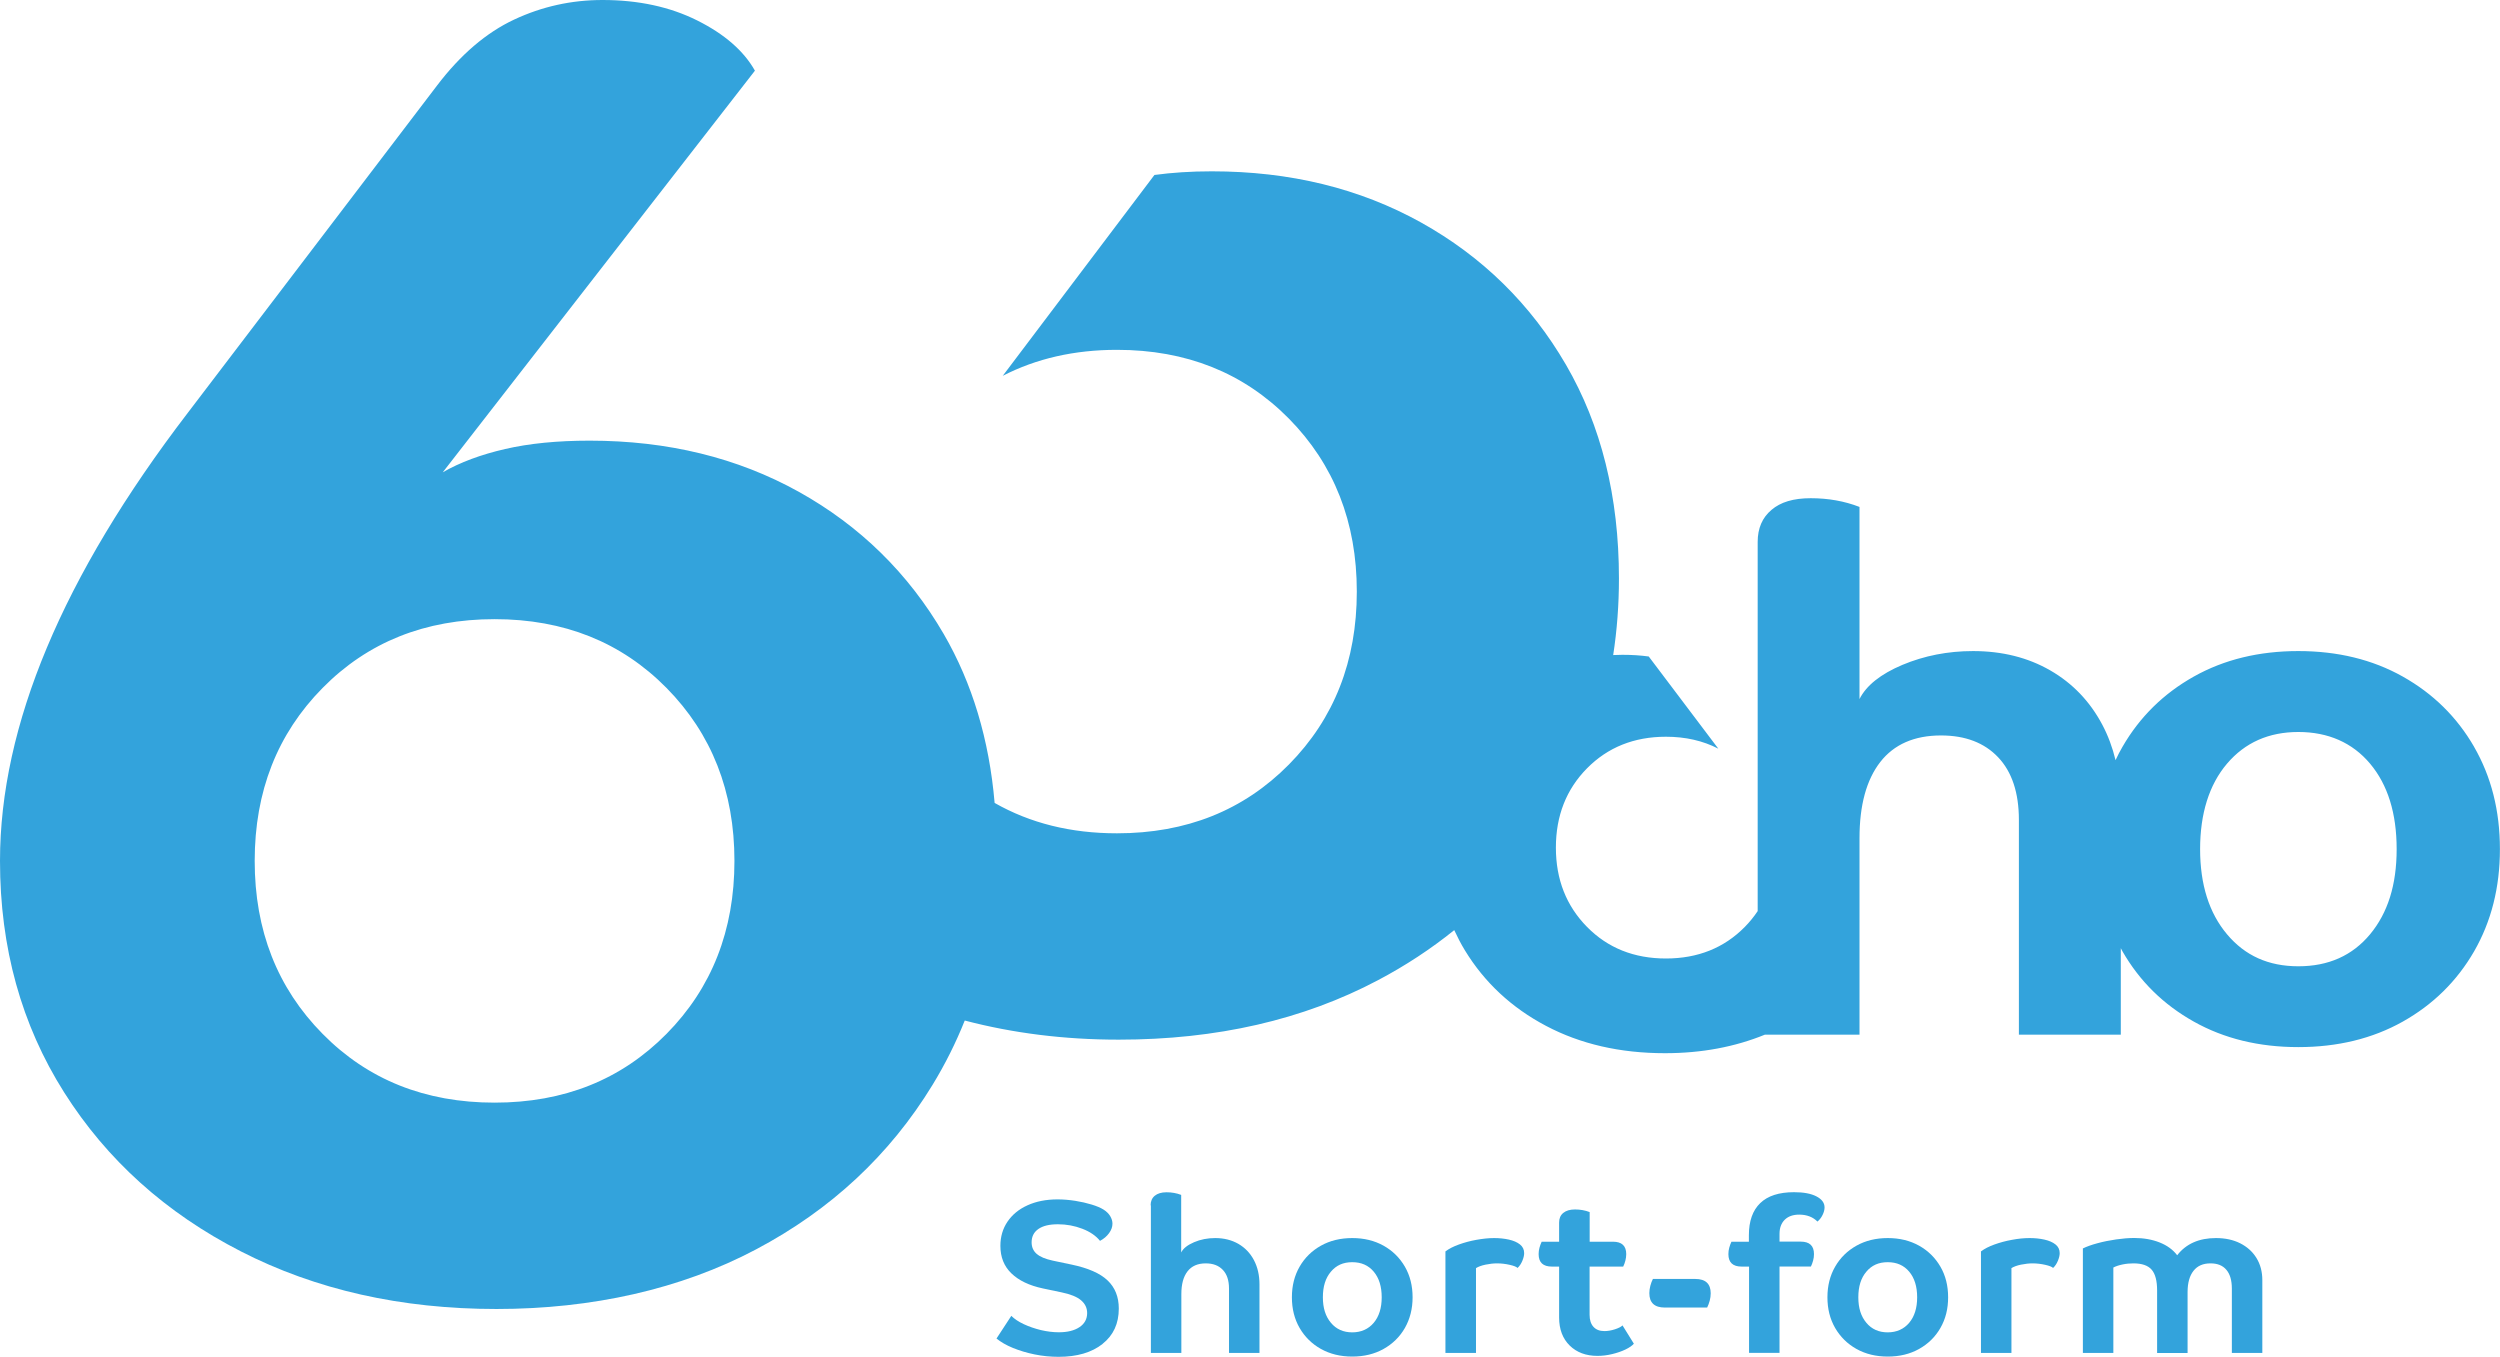 <svg xmlns="http://www.w3.org/2000/svg" id="Layer_2" data-name="Layer 2" width="295.36" height="160.3" viewBox="0 0 295.36 160.3"><defs><style>      .cls-1 {        fill: #33a3dc;      }    </style></defs><g id="Layer_1-2" data-name="Layer 1"><g><path class="cls-1" d="M130.26,158.78c-1.28,1.01-3.01,1.52-5.19,1.52-.94,0-1.88-.09-2.82-.28-.94-.19-1.79-.45-2.58-.77s-1.43-.7-1.94-1.11l1.75-2.68c.36.36.85.69,1.47.98.62.29,1.29.52,2.02.7.73.17,1.44.26,2.12.26,1.03,0,1.84-.2,2.45-.61.6-.4.9-.96.9-1.66,0-.6-.24-1.1-.72-1.51s-1.25-.72-2.32-.94l-2.19-.46c-1.61-.34-2.85-.94-3.72-1.78-.87-.84-1.3-1.92-1.3-3.25,0-1.08.28-2.03.84-2.86.56-.82,1.34-1.47,2.36-1.93,1.01-.46,2.2-.7,3.55-.7.69,0,1.38.06,2.09.17.7.11,1.35.26,1.94.44.59.18,1.07.38,1.43.61.34.22.6.48.77.77s.26.58.26.88c0,.38-.13.75-.4,1.12s-.62.67-1.07.91c-.48-.6-1.18-1.08-2.09-1.43-.91-.35-1.87-.53-2.88-.53s-1.76.18-2.3.55c-.54.37-.81.9-.81,1.58,0,.57.2,1.02.6,1.37s1.04.61,1.92.8l2.19.46c1.96.41,3.38,1.03,4.26,1.87.88.83,1.33,1.94,1.33,3.33,0,1.77-.64,3.16-1.92,4.17Z"></path><path class="cls-1" d="M135.94,142.4c0-.48.16-.86.49-1.13.33-.27.79-.41,1.39-.41s1.19.1,1.73.31v6.8c.24-.48.75-.88,1.52-1.21s1.6-.49,2.5-.49c1.03,0,1.94.23,2.73.68.79.46,1.4,1.09,1.84,1.92s.66,1.79.66,2.88v8.09h-3.6v-7.6c0-.96-.24-1.7-.73-2.21-.49-.52-1.16-.77-2.02-.77-.94,0-1.66.31-2.15.94-.49.63-.73,1.52-.73,2.69v6.95h-3.6v-17.43Z"></path><path class="cls-1" d="M153.54,156.89c-.61-1.06-.91-2.26-.91-3.62s.3-2.56.91-3.62,1.45-1.88,2.52-2.48c1.07-.6,2.3-.9,3.7-.9s2.62.3,3.7.9c1.07.6,1.91,1.43,2.52,2.48.61,1.06.91,2.26.91,3.62s-.31,2.56-.91,3.62c-.61,1.06-1.45,1.88-2.52,2.48-1.07.6-2.3.9-3.7.9s-2.62-.3-3.7-.9c-1.07-.6-1.91-1.43-2.52-2.48ZM163.24,153.27c0-1.27-.31-2.28-.94-3.03s-1.47-1.12-2.54-1.12-1.89.37-2.52,1.12c-.64.75-.95,1.75-.95,3.03s.32,2.26.95,3.01c.63.76,1.48,1.13,2.52,1.13s1.91-.38,2.54-1.13c.63-.75.94-1.76.94-3.01Z"></path><path class="cls-1" d="M170.78,147.84c.41-.31.94-.58,1.58-.81s1.33-.42,2.06-.55,1.43-.21,2.1-.21c.62,0,1.2.06,1.74.18.54.12.98.31,1.31.57.33.26.5.6.5,1.03,0,.26-.07.56-.21.9-.14.34-.33.63-.57.85-.14-.14-.45-.26-.94-.37-.49-.11-.98-.17-1.48-.17-.43,0-.88.05-1.36.15-.48.1-.86.24-1.13.41v10.02h-3.61v-12Z"></path><path class="cls-1" d="M184.2,149.64h-.85c-1.05,0-1.57-.49-1.57-1.47,0-.26.03-.51.1-.76.07-.25.15-.48.26-.71h2.06v-2.27c0-.48.16-.86.49-1.13s.79-.41,1.39-.41,1.19.1,1.73.31v3.5h2.75c1.05,0,1.57.49,1.57,1.47,0,.26-.04.51-.1.76s-.15.49-.26.71h-3.97v5.69c0,.62.15,1.09.46,1.43s.74.5,1.29.5c.39,0,.81-.07,1.24-.21.43-.14.73-.29.9-.46l1.34,2.16c-.21.24-.54.47-1,.69-.46.22-.99.4-1.57.54-.58.14-1.16.21-1.73.21-1.36,0-2.45-.41-3.28-1.22-.83-.82-1.25-1.92-1.25-3.31v-6.03Z"></path><path class="cls-1" d="M194.86,152.78c0-.29.04-.58.12-.88s.18-.56.3-.8h5c1.22,0,1.83.57,1.83,1.7,0,.29-.04.58-.12.88-.08.29-.18.56-.3.8h-5c-1.22,0-1.83-.57-1.83-1.7Z"></path><path class="cls-1" d="M206.62,149.64h-.85c-1.05,0-1.57-.49-1.57-1.47,0-.26.03-.51.1-.76.07-.25.15-.48.26-.71h2.06v-.77c0-1.67.45-2.93,1.34-3.79s2.22-1.29,3.99-1.29c1.12,0,2,.16,2.64.49.64.33.97.76.97,1.31,0,.28-.08.58-.24.9-.16.33-.37.58-.6.77-.55-.55-1.27-.82-2.16-.82-.72,0-1.29.2-1.7.6s-.62.96-.62,1.66v.93h2.5c1.05,0,1.57.49,1.57,1.47,0,.26-.03.51-.1.76-.07.25-.15.49-.26.71h-3.71v10.2h-3.6v-10.2Z"></path><path class="cls-1" d="M216.81,156.89c-.61-1.06-.91-2.26-.91-3.62s.3-2.56.91-3.62,1.45-1.88,2.52-2.48c1.07-.6,2.3-.9,3.7-.9s2.62.3,3.7.9c1.07.6,1.91,1.43,2.52,2.48s.91,2.26.91,3.62-.3,2.56-.91,3.62-1.45,1.88-2.52,2.48c-1.07.6-2.3.9-3.7.9s-2.62-.3-3.7-.9c-1.07-.6-1.91-1.43-2.52-2.48ZM226.5,153.27c0-1.27-.31-2.28-.94-3.03-.63-.75-1.47-1.12-2.54-1.12s-1.89.37-2.52,1.12c-.64.75-.95,1.75-.95,3.03s.32,2.26.95,3.01c.63.76,1.48,1.13,2.52,1.13s1.91-.38,2.54-1.13c.63-.75.94-1.76.94-3.01Z"></path><path class="cls-1" d="M234.05,147.84c.41-.31.94-.58,1.58-.81s1.33-.42,2.06-.55c.73-.14,1.43-.21,2.1-.21.62,0,1.2.06,1.74.18s.98.31,1.31.57c.33.26.5.6.5,1.03,0,.26-.07.56-.21.9-.14.34-.33.63-.57.85-.14-.14-.45-.26-.94-.37-.49-.11-.98-.17-1.48-.17-.43,0-.88.05-1.37.15-.48.1-.86.24-1.13.41v10.02h-3.6v-12Z"></path><path class="cls-1" d="M246.07,147.5c.45-.22,1.02-.43,1.73-.62.7-.19,1.44-.34,2.21-.45.77-.11,1.48-.17,2.14-.17,1.12,0,2.12.18,3,.53.88.35,1.57.85,2.07,1.51,1.06-1.36,2.59-2.03,4.58-2.03,1.1,0,2.06.21,2.87.62s1.46.99,1.92,1.74c.46.75.69,1.62.69,2.61v8.6h-3.6v-7.6c0-.96-.21-1.7-.64-2.21-.43-.52-1.06-.77-1.88-.77-.88,0-1.55.29-2.01.88-.46.58-.7,1.42-.7,2.5v7.21h-3.6v-7.39c0-1.13-.21-1.95-.64-2.45-.43-.5-1.15-.75-2.16-.75-.43,0-.86.04-1.29.13-.43.09-.79.21-1.08.36v10.09h-3.6v-12.33Z"></path></g><path class="cls-1" d="M292.3,88.23c-2.04-3.53-4.85-6.29-8.43-8.3-3.58-2.01-7.7-3.01-12.34-3.01s-8.76,1-12.34,3.01c-3.58,2.01-6.39,4.77-8.43,8.3-.3.51-.57,1.04-.82,1.58-.36-1.5-.88-2.9-1.57-4.2-1.46-2.75-3.51-4.89-6.15-6.41-2.64-1.52-5.68-2.28-9.12-2.28-2.98,0-5.76.55-8.34,1.63-2.58,1.09-4.27,2.44-5.07,4.04v-22.7c-1.78-.69-3.7-1.03-5.76-1.03s-3.56.46-4.64,1.38c-1.09.92-1.63,2.18-1.63,3.78v43.62c-.44.66-.94,1.28-1.52,1.87-2.45,2.49-5.56,3.73-9.32,3.73s-6.87-1.24-9.32-3.73c-2.45-2.49-3.68-5.61-3.68-9.37s1.23-6.89,3.68-9.37c2.45-2.48,5.56-3.73,9.32-3.73,2.31,0,4.37.47,6.19,1.41l-8.22-10.89c-.95-.13-1.98-.2-3.11-.2-.37,0-.73.02-1.09.03.45-2.92.68-5.93.68-9.04,0-9.67-2.09-18.08-6.26-25.26-4.17-7.17-9.89-12.78-17.13-16.81-7.25-4.03-15.49-6.04-24.71-6.04-2.47,0-4.71.15-6.78.43l-17.92,23.73c3.96-2.04,8.46-3.07,13.49-3.07,8.2,0,14.97,2.71,20.32,8.13,5.34,5.42,8.02,12.23,8.02,20.43s-2.67,15.01-8.02,20.43c-5.35,5.42-12.12,8.13-20.32,8.13-5.45,0-10.26-1.2-14.45-3.59-.64-7.46-2.63-14.12-6.01-19.95-4.17-7.17-9.89-12.78-17.13-16.81-7.25-4.03-15.49-6.04-24.71-6.04-3.81,0-7.14.33-9.99.99-2.86.66-5.31,1.57-7.36,2.75L89.19,8.35c-1.32-2.34-3.59-4.32-6.81-5.93-3.22-1.61-6.96-2.42-11.2-2.42-3.66,0-7.14.77-10.43,2.31-3.29,1.54-6.34,4.14-9.12,7.8l-29.44,38.66C7.39,68.1,0,85.75,0,101.71c0,10.25,2.53,19.37,7.58,27.35,5.05,7.98,12.01,14.24,20.87,18.78,8.86,4.54,18.93,6.81,30.21,6.81s21.78-2.34,30.64-7.03c8.86-4.68,15.82-11.17,20.87-19.44,1.49-2.44,2.76-4.98,3.81-7.61,5.67,1.49,11.73,2.26,18.19,2.26,11.57,0,21.78-2.34,30.64-7.03,3.26-1.72,6.26-3.7,9-5.91.38.82.79,1.62,1.26,2.39,2.32,3.8,5.51,6.77,9.58,8.92,4.07,2.15,8.75,3.23,14.06,3.23,4.32,0,8.25-.74,11.8-2.19h11.18v-23.22c0-3.9.82-6.89,2.45-8.99,1.63-2.09,4.03-3.14,7.18-3.14,2.87,0,5.12.86,6.75,2.58,1.63,1.72,2.45,4.19,2.45,7.4v25.37h12.04v-10.22c.07.12.13.25.2.38,2.03,3.53,4.84,6.29,8.43,8.3,3.58,2.01,7.7,3.01,12.34,3.01s8.76-1,12.34-3.01c3.58-2.01,6.39-4.77,8.43-8.3,2.03-3.53,3.05-7.55,3.05-12.08s-1.02-8.56-3.05-12.08ZM78.75,122.14c-5.35,5.42-12.12,8.13-20.32,8.13s-14.98-2.71-20.32-8.13c-5.35-5.42-8.02-12.23-8.02-20.43s2.67-15.01,8.02-20.43c5.34-5.42,12.12-8.13,20.32-8.13s14.97,2.71,20.32,8.13c5.34,5.42,8.02,12.23,8.02,20.43s-2.67,15.01-8.02,20.43ZM280.01,110.38c-2.09,2.52-4.92,3.78-8.47,3.78s-6.31-1.26-8.43-3.78c-2.12-2.52-3.18-5.88-3.18-10.06s1.06-7.61,3.18-10.1c2.12-2.49,4.93-3.74,8.43-3.74s6.38,1.25,8.47,3.74c2.09,2.49,3.14,5.86,3.14,10.1s-1.05,7.54-3.14,10.06Z"></path></g></svg>